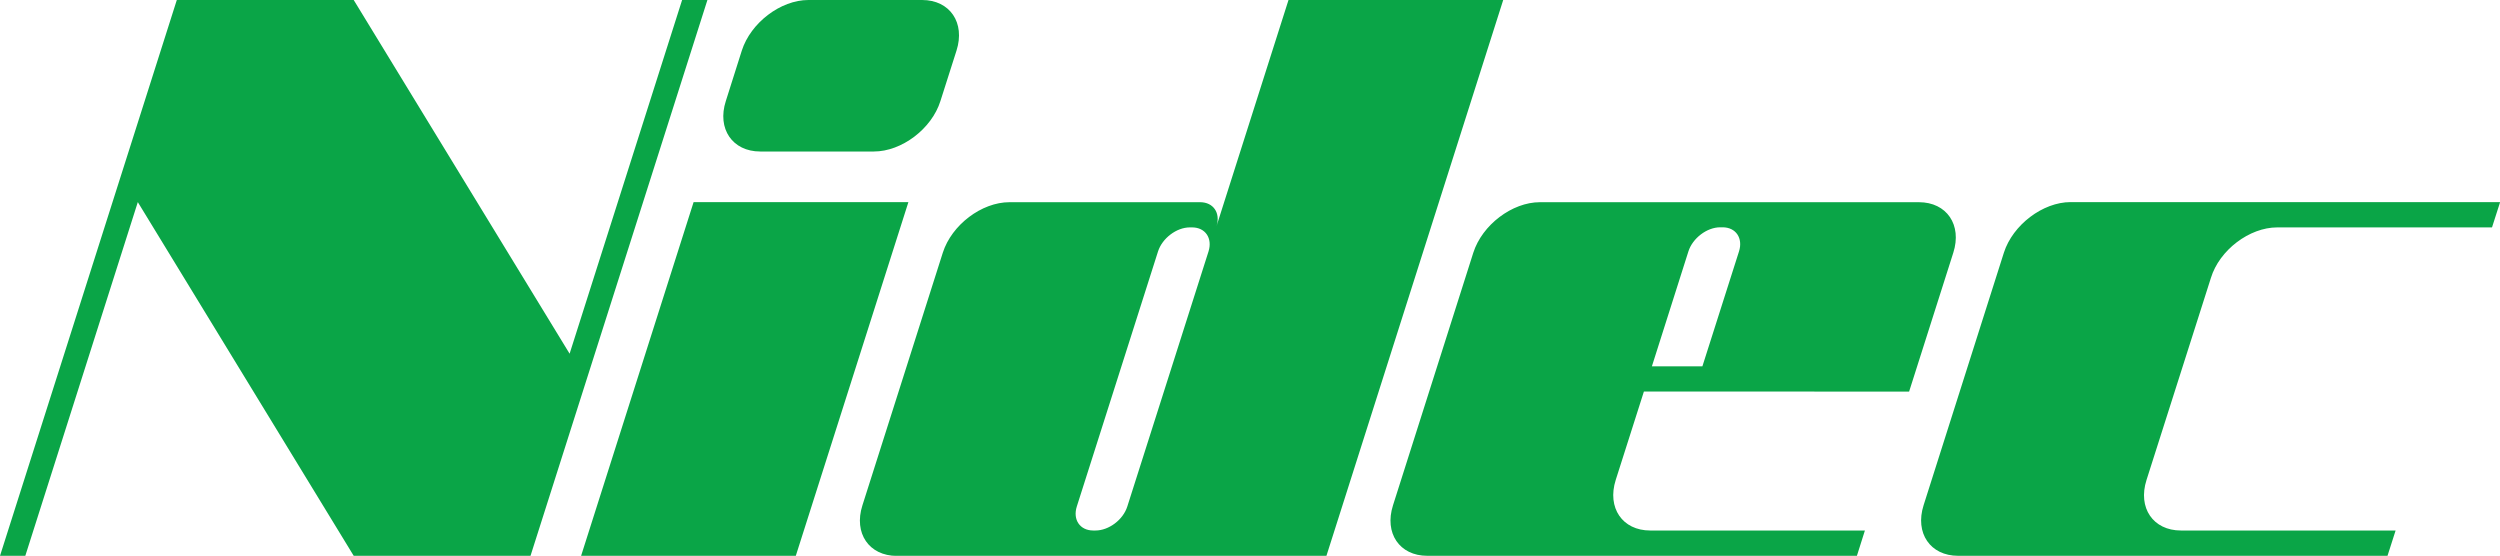 <svg enable-background="new 0 0 2500 555.8" viewBox="0 0 2500 555.8" xmlns="http://www.w3.org/2000/svg"><path d="m795.8 555.8h-214.7l112.5-353.7h214.8zm144.6-454.7c-8.7 27.7-38.7 50.4-66.5 50.4h-113.7c-27.8 0-43.3-22.8-34.4-50.4l16-50.5c8.9-27.8 38.8-50.6 66.6-50.6h113.7c27.8 0 43.3 22.8 34.4 50.6zm348.1-101.1-72 226.2c4.2-13.2-3.1-24-16.4-24h-190.6c-27.9 0-57.8 22.7-66.7 50.5l-80.4 252.7c-8.9 27.8 6.6 50.5 34.5 50.5h429.5l176.8-555.9zm-161.2 506.5c-4.2 13.3-18.5 24-31.8 24h-2.3c-13.2 0-20.6-10.8-16.4-24l81.2-255c4.2-13.2 18.5-24.1 31.8-24.1h2.3c13.2 0 20.6 10.8 16.4 24.1zm781.8-114.9 44.2-138.9c8.9-27.8-6.6-50.5-34.4-50.5h-379c-27.8 0-57.7 22.7-66.6 50.5l-80.3 252.6c-8.9 27.8 6.5 50.5 34.3 50.5h429.6l8-25.3h-214.7c-27.8 0-43.3-22.7-34.5-50.5l28.2-88.5zm-220.7-140.2c4.2-13.2 18.5-24.1 31.8-24.1h2.4c13.3 0 20.6 10.9 16.4 24.1l-36.6 114.9h-50.5zm588.8-24h214.8l8.1-25.3h-429.5c-27.8 0-57.8 22.8-66.7 50.5l-80.3 252.6c-8.9 27.9 6.7 50.6 34.5 50.6h429.4l8.1-25.3h-214.7c-27.8 0-43.3-22.7-34.4-50.5l64.4-202.1c8.5-27.8 38.5-50.5 66.3-50.5m-1595.1-227.4-112.5 353.7-215.9-353.7h-176.9l-176.8 555.8h25.3l112.5-353.7 215.9 353.7h176.8l176.9-555.8z" fill="#0aa547"/></svg>